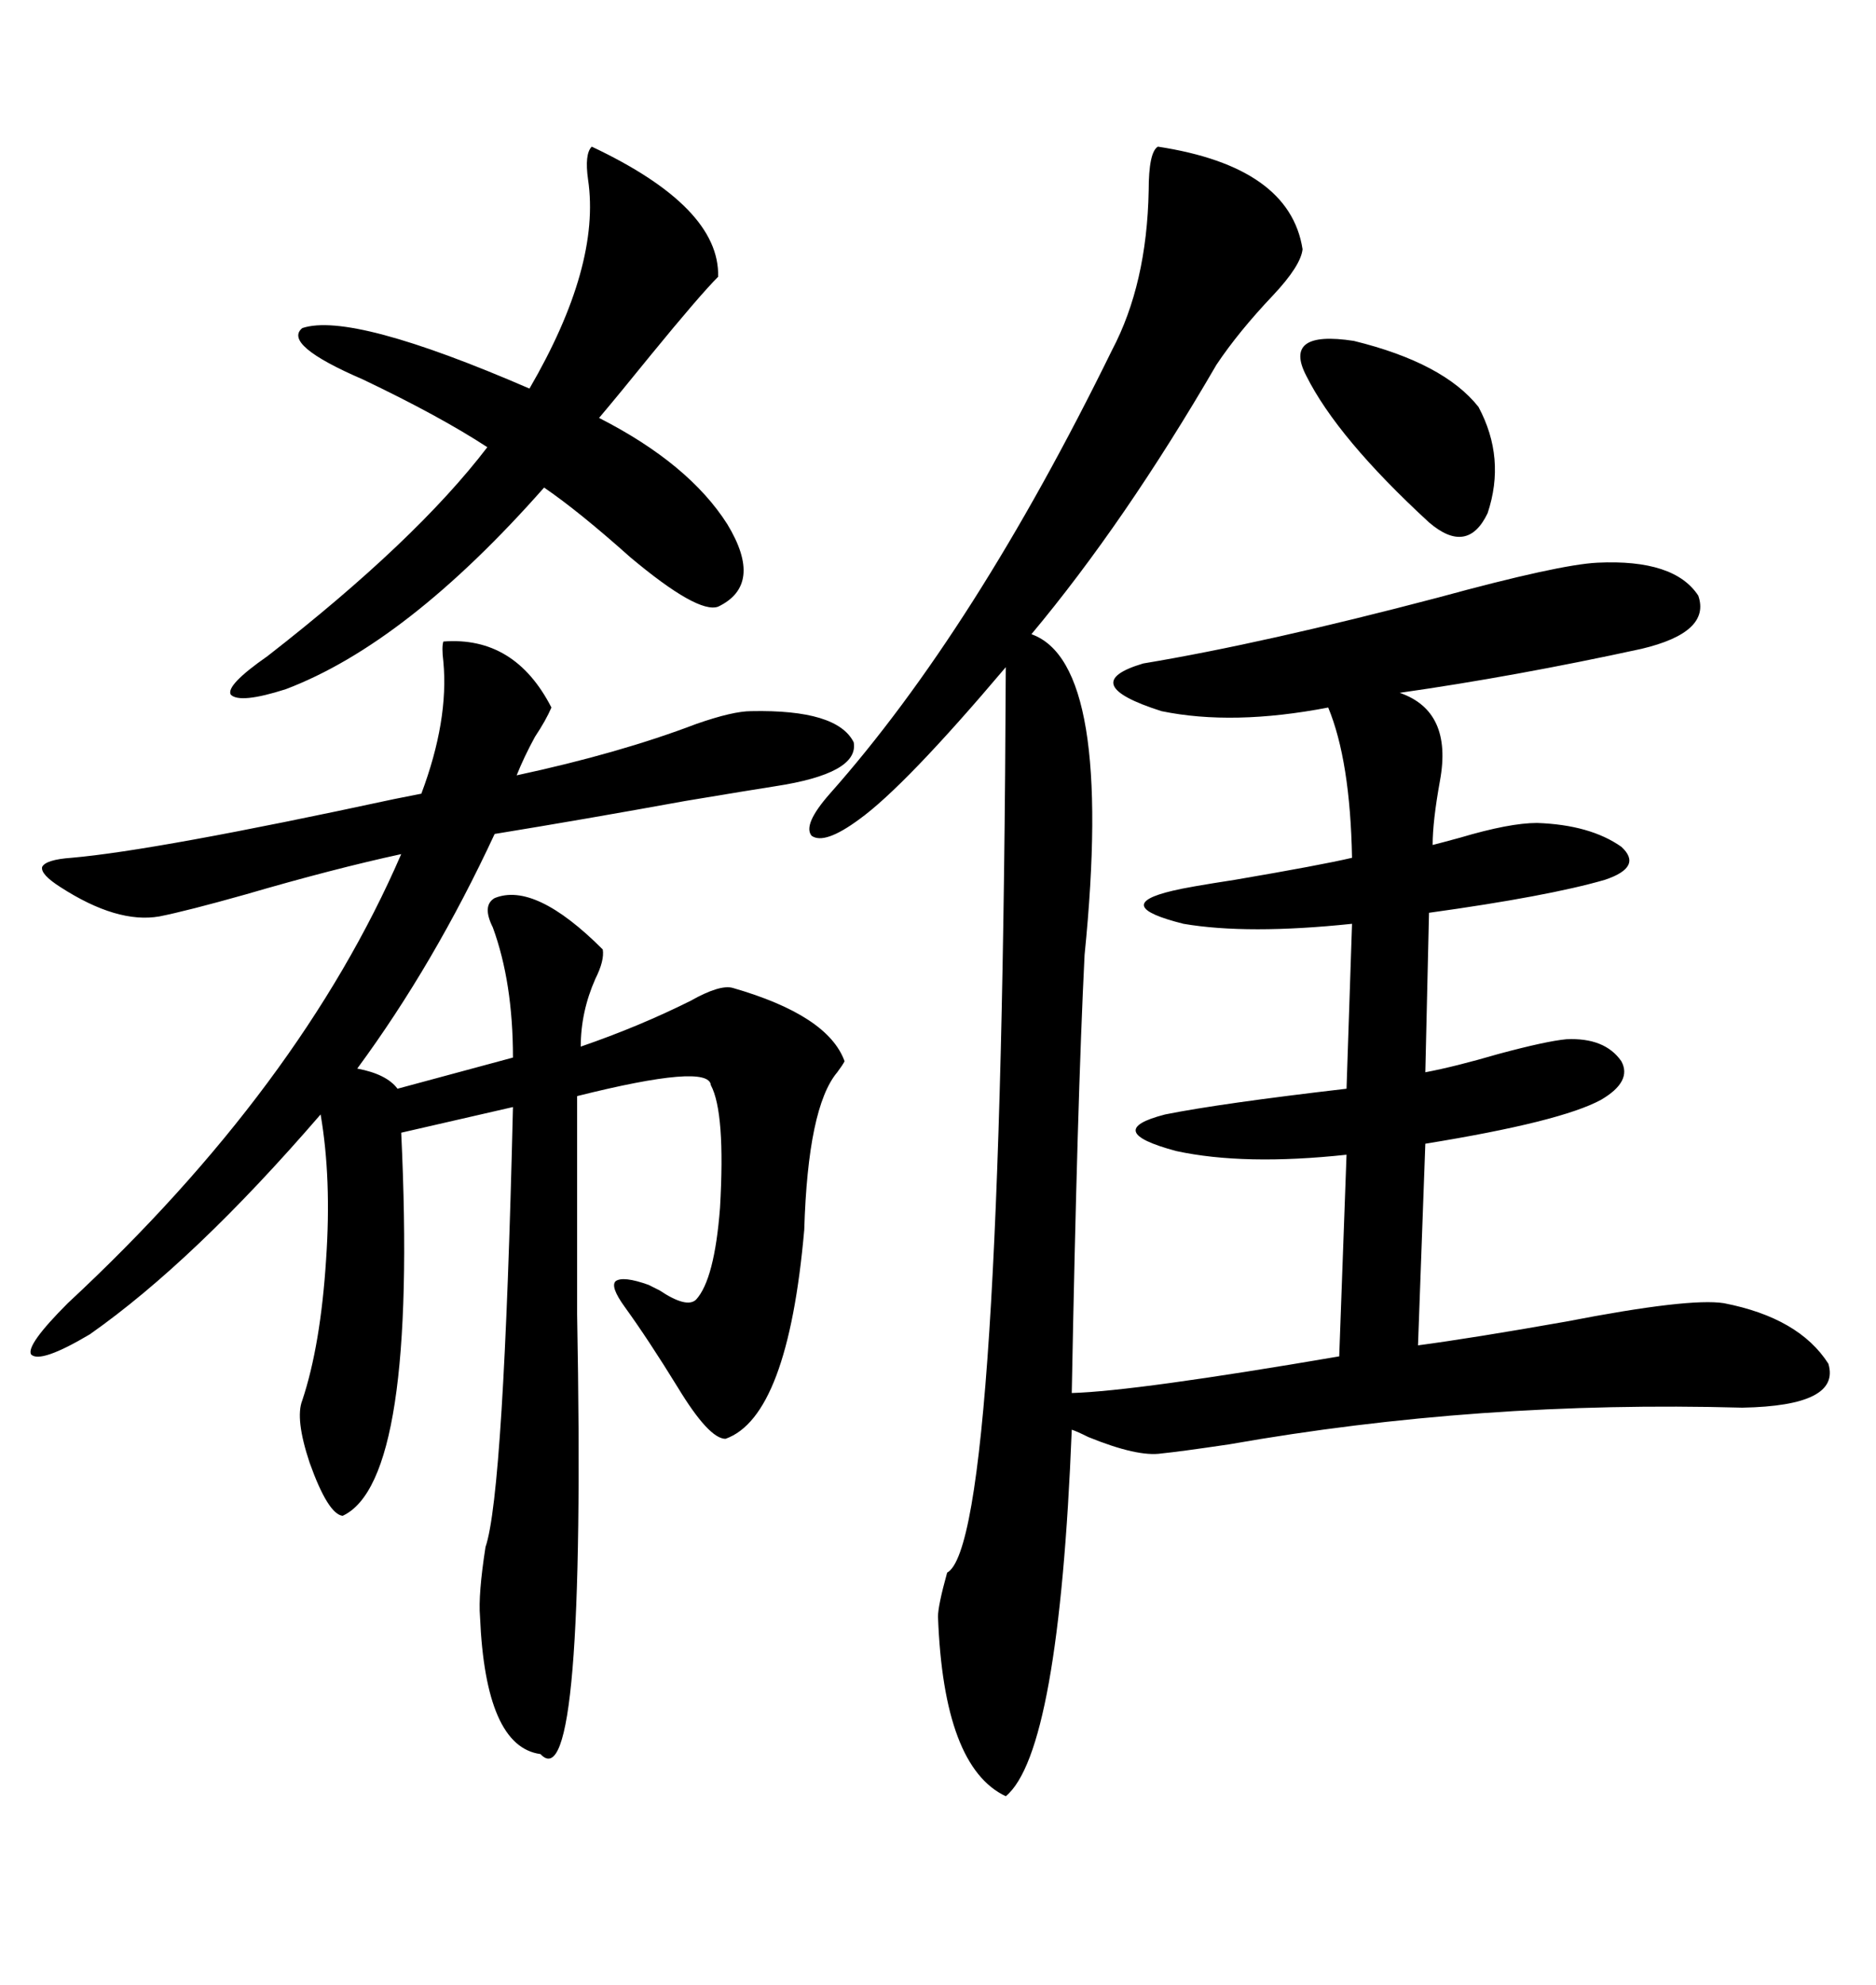 <svg xmlns="http://www.w3.org/2000/svg" xmlns:xlink="http://www.w3.org/1999/xlink" width="300" height="317.285"><path d="M185.16 23.44L185.16 23.44Q206.25 26.66 208.30 39.84L208.30 39.84Q208.01 42.48 203.61 47.17L203.61 47.17Q198.05 53.03 194.53 58.30L194.53 58.30Q179.88 83.50 164.94 101.37L164.94 101.37Q178.13 106.05 173.44 152.64L173.44 152.64Q172.27 176.07 171.39 222.66L171.39 222.66Q181.64 222.36 214.16 216.80L214.16 216.80L215.33 184.57Q198.93 186.33 188.09 183.98L188.09 183.98Q176.07 180.76 186.33 178.13L186.33 178.13Q195.12 176.37 215.33 174.02L215.33 174.02L216.21 147.66Q199.51 149.41 189.26 147.66L189.26 147.66Q177.54 144.73 187.50 142.38L187.50 142.38Q189.84 141.80 197.46 140.63L197.46 140.63Q211.23 138.28 216.21 137.11L216.21 137.11Q215.92 121.58 212.40 113.09L212.40 113.09Q197.17 116.02 185.74 113.67L185.74 113.67Q171.97 109.28 182.81 106.05L182.81 106.05Q202.15 102.83 229.98 95.51L229.98 95.51Q249.32 90.23 255.47 89.94L255.47 89.94Q267.77 89.36 271.58 95.21L271.58 95.21Q273.63 101.07 262.50 103.71L262.50 103.71Q242.29 108.11 223.83 110.74L223.83 110.74Q232.32 113.67 230.27 124.80L230.27 124.80Q229.10 131.25 229.10 135.06L229.10 135.06Q230.27 134.77 233.50 133.89L233.50 133.89Q241.41 131.54 245.80 131.54L245.80 131.54Q254.30 131.84 259.28 135.35L259.28 135.35Q262.79 138.57 256.64 140.63L256.64 140.63Q247.56 143.26 228.52 145.90L228.52 145.90L227.93 171.39Q232.62 170.51 239.65 168.46L239.65 168.46Q247.27 166.41 250.49 166.11L250.49 166.11Q256.64 165.82 259.28 169.63L259.28 169.63Q261.04 172.85 256.05 175.78L256.05 175.78Q249.61 179.30 227.93 182.81L227.93 182.81L226.76 215.04Q235.55 213.87 250.49 211.23L250.49 211.23Q270.12 207.42 275.68 208.30L275.68 208.30Q287.70 210.64 292.38 217.97L292.38 217.97Q294.43 224.71 278.61 225L278.61 225Q236.43 223.83 196.58 230.86L196.58 230.86Q188.67 232.03 185.74 232.32L185.74 232.32Q181.93 232.91 174.02 229.69L174.02 229.69Q172.27 228.81 171.39 228.52L171.39 228.52Q169.34 280.08 160.84 287.11L160.84 287.11Q150.88 282.42 150 258.40L150 258.40Q150 256.64 151.46 251.37L151.46 251.37Q160.25 246.68 160.84 106.64L160.84 106.64Q144.73 125.68 137.40 130.96L137.40 130.96Q131.84 135.06 129.79 133.59L129.79 133.59Q128.32 131.84 132.71 126.86L132.71 126.86Q155.86 100.78 177.83 55.96L177.83 55.96Q183.40 45.41 183.69 30.47L183.69 30.47Q183.69 24.32 185.16 23.44ZM70.90 102.54L70.90 102.54Q82.32 101.66 88.18 113.09L88.18 113.09Q87.30 115.14 85.55 117.77L85.55 117.77Q83.79 121.00 82.62 123.93L82.62 123.93Q99.02 120.41 111.33 115.72L111.33 115.72Q117.19 113.67 120.12 113.67L120.12 113.67Q133.89 113.38 136.52 118.65L136.52 118.65Q137.40 123.63 123.93 125.68L123.93 125.68Q120.12 126.27 109.57 128.03L109.57 128.03Q93.46 130.96 79.10 133.30L79.10 133.30Q69.43 154.10 57.13 170.80L57.13 170.80Q61.82 171.68 63.57 174.02L63.57 174.02L82.03 169.04Q82.03 157.03 78.81 148.24L78.81 148.24Q77.05 144.73 79.10 143.55L79.10 143.55Q85.55 140.92 96.39 151.76L96.39 151.76Q96.68 153.52 95.21 156.45L95.21 156.45Q92.87 161.72 92.87 167.29L92.87 167.29Q102.25 164.06 110.45 159.96L110.45 159.96Q115.14 157.32 117.19 157.91L117.19 157.91Q132.42 162.30 135.06 169.63L135.06 169.63Q134.77 170.21 133.89 171.39L133.89 171.39Q129.20 176.95 128.61 196.58L128.61 196.58Q125.98 226.46 116.02 229.98L116.02 229.98Q113.38 229.98 108.40 221.78L108.40 221.78Q103.71 214.16 99.90 208.89L99.90 208.89Q97.56 205.66 98.44 204.79L98.44 204.79Q99.61 203.91 103.71 205.37L103.71 205.37Q104.30 205.66 105.47 206.25L105.47 206.25Q109.86 209.18 111.33 207.71L111.33 207.71Q114.26 204.49 115.14 193.07L115.14 193.07Q116.02 177.83 113.67 173.44L113.67 173.44Q113.38 169.92 92.29 175.20L92.29 175.20Q92.29 188.09 92.29 210.06L92.29 210.06Q93.75 288.28 86.43 280.37L86.43 280.37Q77.64 279.20 76.76 258.40L76.76 258.40Q76.46 254.88 77.64 247.27L77.64 247.27Q80.57 238.77 82.03 176.95L82.03 176.95L64.16 181.05Q66.80 236.72 54.79 242.29L54.79 242.29Q52.44 241.99 49.51 233.79L49.51 233.79Q47.17 226.76 48.34 223.83L48.34 223.83Q51.27 215.04 52.15 201.27L52.15 201.27Q53.03 188.38 51.27 178.13L51.27 178.13Q31.05 201.56 14.36 213.28L14.36 213.28Q6.45 217.97 4.98 216.50L4.98 216.50Q4.10 215.04 10.84 208.30L10.84 208.30Q48.05 173.73 64.16 136.52L64.16 136.52Q53.32 138.87 39.26 142.97L39.26 142.97Q29.88 145.61 25.49 146.48L25.49 146.48Q18.75 147.66 9.67 141.80L9.67 141.80Q6.45 139.75 6.74 138.57L6.74 138.57Q7.32 137.40 11.43 137.11L11.43 137.11Q24.90 135.94 62.99 127.73L62.99 127.73Q65.92 127.15 67.38 126.86L67.38 126.86Q71.78 115.14 70.90 105.76L70.90 105.76Q70.61 103.42 70.90 102.54ZM94.63 23.44L94.63 23.44Q115.14 33.11 114.84 44.24L114.84 44.24Q111.91 47.17 104.00 56.84L104.00 56.84Q99.02 62.99 95.80 66.80L95.80 66.80Q110.16 74.12 116.31 83.79L116.31 83.79Q122.17 93.46 114.84 96.97L114.84 96.97Q111.62 98.14 100.78 89.06L100.78 89.06Q92.58 81.74 87.01 77.93L87.01 77.93Q65.04 102.83 45.70 110.16L45.70 110.16Q38.38 112.50 36.91 111.04L36.91 111.04Q36.04 109.57 42.77 104.88L42.77 104.88Q66.50 86.43 77.93 71.48L77.93 71.48Q70.31 66.50 58.01 60.64L58.01 60.64Q45.12 55.08 48.34 52.44L48.34 52.44Q56.25 49.80 84.67 62.11L84.67 62.11Q96.09 42.48 94.04 28.71L94.04 28.71Q93.46 24.61 94.63 23.44ZM208.89 60.06L208.89 60.06Q205.08 52.73 216.50 54.49L216.50 54.49Q230.86 58.01 236.43 65.04L236.43 65.04Q240.82 73.24 237.89 82.03L237.89 82.03Q234.67 88.77 228.52 83.50L228.52 83.50Q213.87 70.02 208.89 60.06Z"/></svg>